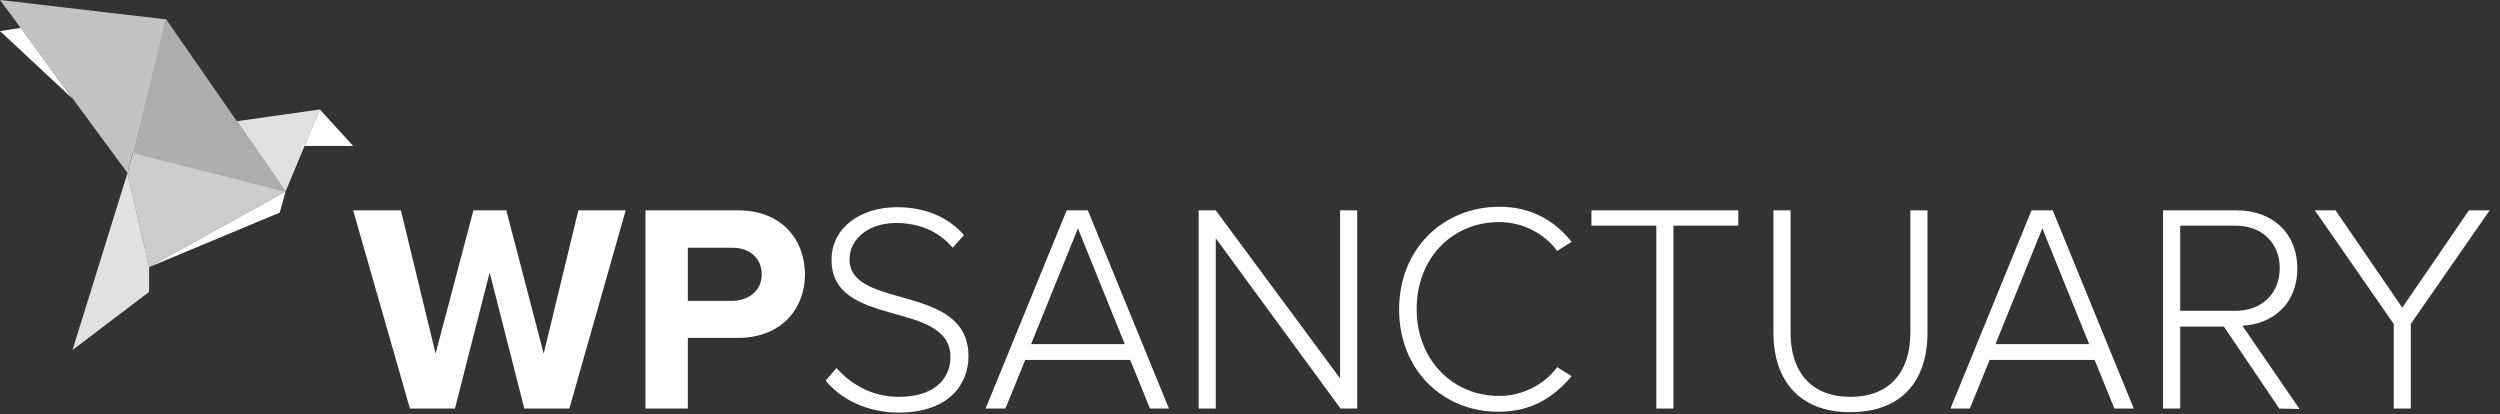 <svg version="1.1" id="Layer_1" xmlns="http://www.w3.org/2000/svg" x="0" y="0" viewBox="0 0 555 92" xml:space="preserve"><rect x="0" y="0" width="555" height="92" fill="#333333" stroke="none"/><style type="text/css">.st2,.st3{fill:#fff}.st3{opacity:.85;enable-background:new}</style><path opacity=".6" fill="#fff" d="M63.4 42.5L36.9 4.3 29.3 34z"/><path opacity=".7" fill="#fff" d="M0 0l36.9 4.3-8.6 34.1-13.1-17.8z"/><path class="st2" d="M0 6.9l4.6-.7 11.5 15.7z"/><path class="st3" d="M28.3 38.4l4.8 20.9v5.5l-17 12.9z"/><path opacity=".75" fill="#fff" d="M63.4 42.5L33.1 59.3l-4.8-20.9 1.2-4.4z"/><path class="st2" d="M62.1 47.2l1.3-4.7-30.3 16.8z"/><path class="st3" d="M71 24.3l-18.4 2.6 10.8 15.6z"/><path class="st2" d="M78.4 32.4L71 24.3l-3.4 8.1z"/><path fill="none" d="M78.4 46.7h594.8v123.2H78.4z"/><path class="st2" d="M116.4 90.7l-7.7-30.2-7.7 30.2H91l-12.6-44H89l7.7 31.8 8.4-31.8h7.3l8.3 31.8 7.7-31.8h10.5l-12.5 44h-10zm26.9 0v-44h20.6c9.6 0 14.8 6.5 14.8 14.2 0 7.7-5.3 14.1-14.8 14.1h-11.2v15.7h-9.4zm25.8-29.8c0-3.7-2.8-5.9-6.5-5.9h-9.9v11.8h9.9c3.7-.1 6.5-2.3 6.5-5.9zm14.2 23.6l2.4-2.8c2.8 3.2 7.5 6.4 13.8 6.4 9 0 11.5-5 11.5-8.8 0-12.9-26.4-6.2-26.4-21.6 0-7.2 6.5-11.7 14.5-11.7 6.5 0 11.5 2.3 14.9 6.2l-2.5 2.8c-3.2-3.8-7.7-5.5-12.6-5.5-5.9 0-10.3 3.4-10.3 8.1 0 11.3 26.4 5.1 26.4 21.5 0 5.7-3.8 12.5-15.6 12.5-7.3-.1-12.8-3.1-16.1-7.1zm72 6.2l-4.4-10.8h-23.3l-4.4 10.8h-4.4l18-44h4.7l18 44h-4.2zm-16-40l-10.4 25.7h20.8l-10.4-25.7zm58.3 40l-27.7-37.8v37.8h-3.8v-44h3.8L297.5 84V46.7h3.8v44h-3.7zm13-22c0-13.5 9.8-22.8 22.3-22.8 7 0 12.3 3.1 16 7.8l-3.2 2c-2.8-3.8-7.6-6.4-12.9-6.4-10.3 0-18.3 7.9-18.3 19.3s8.1 19.3 18.3 19.3c5.3 0 10.1-2.6 12.9-6.4l3.2 2c-4 4.8-9.1 7.9-16.1 7.9-12.4.1-22.2-9.2-22.2-22.7zm57.1 22V50.1h-14.4v-3.4h32.6v3.4h-14.4v40.6h-3.8zm26-16.9V46.7h3.8v27.1c0 8.9 4.7 14.3 13.3 14.3 8.6 0 13.3-5.4 13.3-14.3V46.7h3.8v27.1c0 10.9-5.8 17.7-17.2 17.7-11.1 0-17-6.9-17-17.7zm75.7 16.9L465 79.9h-23.3l-4.4 10.8H433l18-44h4.7l18 44h-4.3zm-16-40L443 76.4h20.8l-10.4-25.7zm52.6 40l-12.3-18.2H484v18.2h-3.8v-44h16.4c7.6 0 13.4 4.8 13.4 12.9 0 8-5.6 12.4-12.2 12.7l12.7 18.5-4.5-.1zm.1-31.2c0-5.5-3.9-9.4-9.8-9.4H484V69h12.3c5.9 0 9.8-3.9 9.8-9.5zm25.3 31.2V71.9l-17.5-25.2h4.6l14.8 21.6 14.8-21.6h4.6l-17.5 25.2v18.8h-3.8z"/></svg>